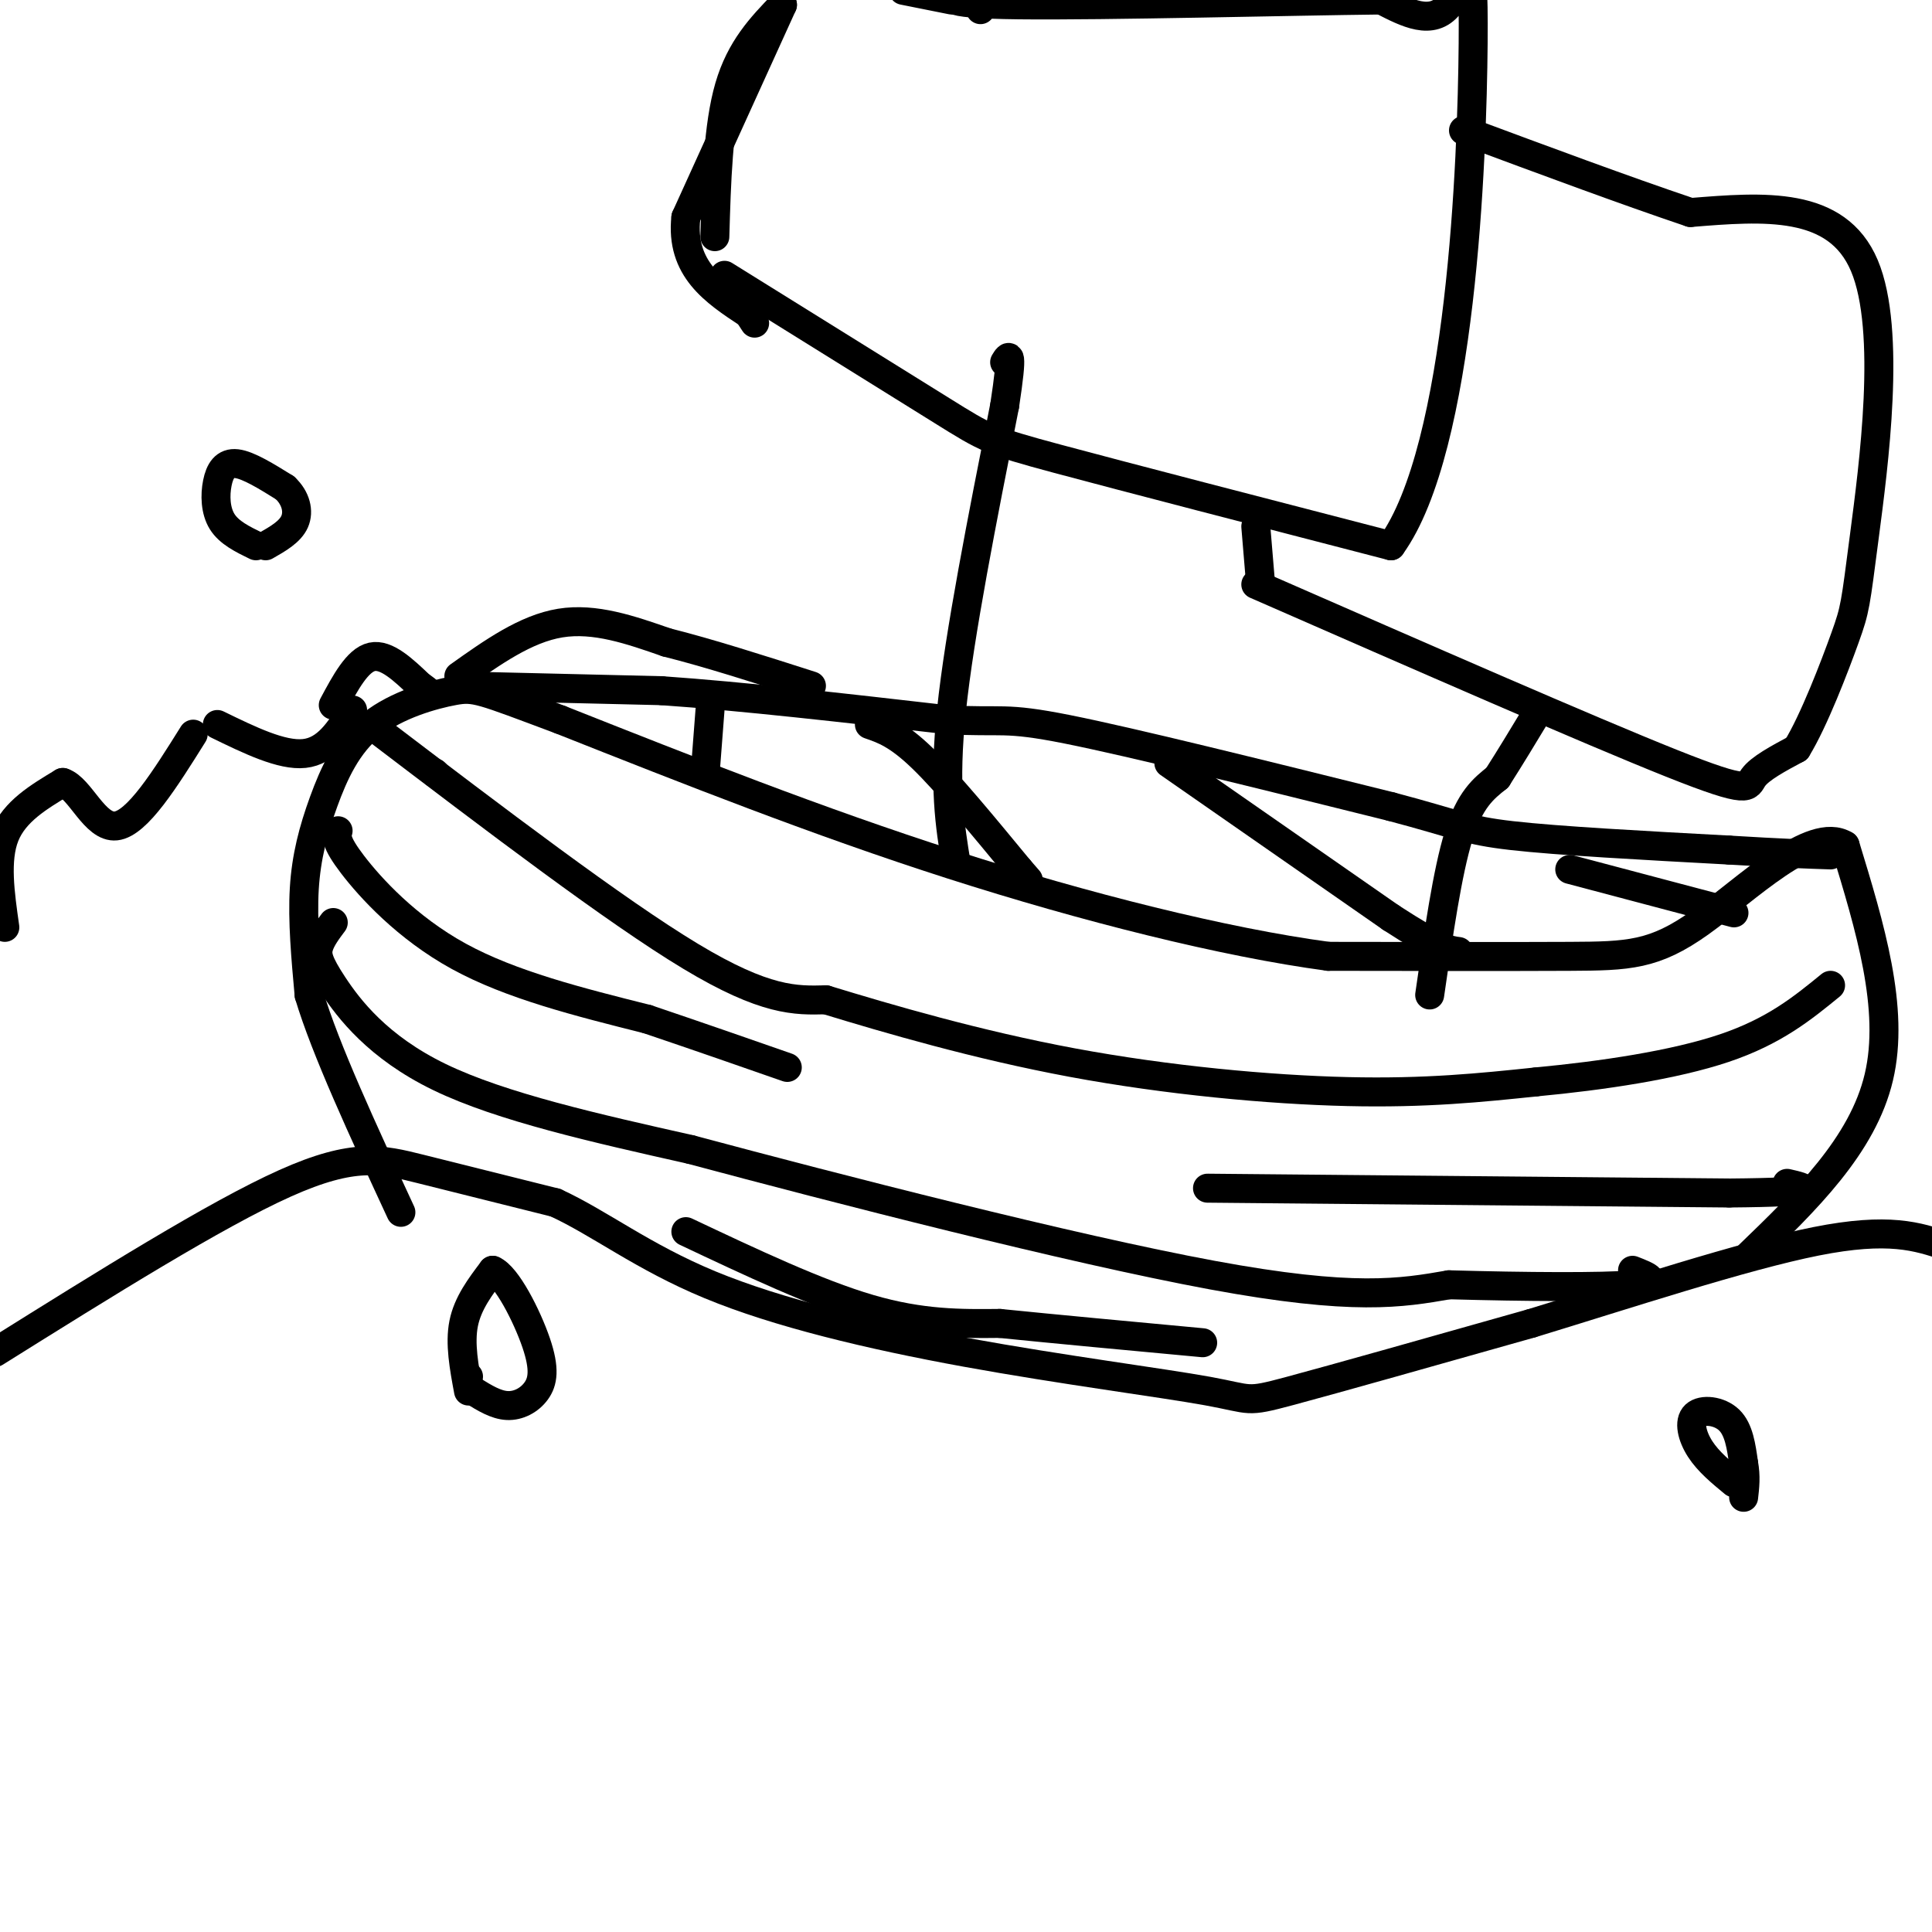 <svg viewBox='0 0 400 400' version='1.1' xmlns='http://www.w3.org/2000/svg' xmlns:xlink='http://www.w3.org/1999/xlink'><g fill='none' stroke='rgb(0,0,0)' stroke-width='6' stroke-linecap='round' stroke-linejoin='round'><path d='M-1,280c22.844,-14.289 45.689,-28.578 60,-35c14.311,-6.422 20.089,-4.978 28,-3c7.911,1.978 17.956,4.489 28,7'/><path d='M115,249c9.145,4.202 18.009,11.206 32,17c13.991,5.794 33.111,10.378 53,14c19.889,3.622 40.547,6.283 50,8c9.453,1.717 7.701,2.491 17,0c9.299,-2.491 29.650,-8.245 50,-14'/><path d='M317,274c19.689,-6.000 43.911,-14.000 59,-17c15.089,-3.000 21.044,-1.000 27,1'/><path d='M362,260c11.833,-11.417 23.667,-22.833 27,-37c3.333,-14.167 -1.833,-31.083 -7,-48'/><path d='M382,175c-6.857,-4.226 -20.500,9.208 -30,16c-9.500,6.792 -14.857,6.940 -27,7c-12.143,0.060 -31.071,0.030 -50,0'/><path d='M275,198c-21.511,-2.889 -50.289,-10.111 -78,-19c-27.711,-8.889 -54.356,-19.444 -81,-30'/><path d='M116,149c-16.626,-6.223 -17.693,-6.781 -22,-6c-4.307,0.781 -11.856,2.900 -17,7c-5.144,4.100 -7.885,10.181 -10,16c-2.115,5.819 -3.604,11.377 -4,18c-0.396,6.623 0.302,14.312 1,22'/><path d='M64,206c3.333,11.167 11.167,28.083 19,45'/><path d='M198,179c-1.333,-8.083 -2.667,-16.167 -1,-32c1.667,-15.833 6.333,-39.417 11,-63'/><path d='M208,84c1.833,-12.000 0.917,-10.500 0,-9'/><path d='M150,57c17.867,11.111 35.733,22.222 45,28c9.267,5.778 9.933,6.222 24,10c14.067,3.778 41.533,10.889 69,18'/><path d='M288,113c14.655,-20.274 16.792,-79.958 17,-104c0.208,-24.042 -1.512,-12.440 -5,-8c-3.488,4.440 -8.744,1.720 -14,-1'/><path d='M286,0c-18.356,0.200 -57.244,1.200 -75,1c-17.756,-0.200 -14.378,-1.600 -11,-3'/><path d='M162,1c-4.333,4.500 -8.667,9.000 -11,17c-2.333,8.000 -2.667,19.500 -3,31'/><path d='M296,206c1.833,-12.750 3.667,-25.500 6,-33c2.333,-7.500 5.167,-9.750 8,-12'/><path d='M310,161c2.667,-4.167 5.333,-8.583 8,-13'/><path d='M260,121c34.622,15.156 69.244,30.311 86,37c16.756,6.689 15.644,4.911 17,3c1.356,-1.911 5.178,-3.956 9,-6'/><path d='M372,155c3.530,-5.722 7.853,-17.029 10,-23c2.147,-5.971 2.116,-6.608 4,-21c1.884,-14.392 5.681,-42.541 0,-56c-5.681,-13.459 -20.841,-12.230 -36,-11'/><path d='M350,44c-13.833,-4.667 -30.417,-10.833 -47,-17'/><path d='M261,121c0.000,0.000 -1.000,-12.000 -1,-12'/><path d='M95,142c0.000,0.000 42.000,1.000 42,1'/><path d='M137,143c16.833,1.167 37.917,3.583 59,6'/><path d='M196,149c11.756,0.667 11.644,-0.667 25,2c13.356,2.667 40.178,9.333 67,16'/><path d='M288,167c13.978,3.689 15.422,4.911 25,6c9.578,1.089 27.289,2.044 45,3'/><path d='M358,176c11.000,0.667 16.000,0.833 21,1'/><path d='M146,160c0.000,0.000 1.000,-13.000 1,-13'/><path d='M180,150c2.917,1.000 5.833,2.000 11,7c5.167,5.000 12.583,14.000 20,23'/><path d='M211,180c3.333,3.833 1.667,1.917 0,0'/><path d='M242,158c0.000,0.000 46.000,32.000 46,32'/><path d='M288,190c10.000,6.500 12.000,6.750 14,7'/><path d='M325,180c0.000,0.000 34.000,9.000 34,9'/><path d='M204,0c0.000,0.000 -1.000,2.000 -1,2'/><path d='M197,0c0.000,0.000 -10.000,-2.000 -10,-2'/><path d='M162,1c0.000,0.000 -20.000,44.000 -20,44'/><path d='M142,45c-1.167,10.667 5.917,15.333 13,20'/><path d='M155,65c2.167,3.333 1.083,1.667 0,0'/><path d='M90,160c0.000,0.000 0.100,0.100 0.1,0.1'/><path d='M78,151c24.750,18.833 49.500,37.667 65,47c15.500,9.333 21.750,9.167 28,9'/><path d='M171,207c12.940,3.952 31.292,9.333 51,13c19.708,3.667 40.774,5.619 57,6c16.226,0.381 27.613,-0.810 39,-2'/><path d='M318,224c13.756,-1.289 28.644,-3.511 39,-7c10.356,-3.489 16.178,-8.244 22,-13'/><path d='M69,191c-1.262,1.685 -2.524,3.369 -3,5c-0.476,1.631 -0.167,3.208 3,8c3.167,4.792 9.190,12.798 22,19c12.810,6.202 32.405,10.601 52,15'/><path d='M143,238c29.911,8.022 78.689,20.578 108,26c29.311,5.422 39.156,3.711 49,2'/><path d='M300,266c16.067,0.444 31.733,0.556 38,0c6.267,-0.556 3.133,-1.778 0,-3'/><path d='M70,172c-0.311,1.133 -0.622,2.267 3,7c3.622,4.733 11.178,13.067 22,19c10.822,5.933 24.911,9.467 39,13'/><path d='M134,211c11.333,3.833 20.167,6.917 29,10'/><path d='M250,246c0.000,0.000 108.000,1.000 108,1'/><path d='M358,247c20.000,-0.167 16.000,-1.083 12,-2'/><path d='M142,255c13.583,6.417 27.167,12.833 38,16c10.833,3.167 18.917,3.083 27,3'/><path d='M207,274c11.500,1.167 26.750,2.583 42,4'/><path d='M1,192c-1.000,-7.000 -2.000,-14.000 0,-19c2.000,-5.000 7.000,-8.000 12,-11'/><path d='M13,162c3.600,1.133 6.600,9.467 11,9c4.400,-0.467 10.200,-9.733 16,-19'/><path d='M45,150c6.667,3.250 13.333,6.500 18,6c4.667,-0.500 7.333,-4.750 10,-9'/><path d='M95,140c6.917,-4.917 13.833,-9.833 21,-11c7.167,-1.167 14.583,1.417 22,4'/><path d='M138,133c8.667,2.167 19.333,5.583 30,9'/><path d='M97,288c-0.917,-4.917 -1.833,-9.833 -1,-14c0.833,-4.167 3.417,-7.583 6,-11'/><path d='M102,263c2.893,1.147 7.126,9.514 9,15c1.874,5.486 1.389,8.093 0,10c-1.389,1.907 -3.683,3.116 -6,3c-2.317,-0.116 -4.659,-1.558 -7,-3'/><path d='M98,288c-1.333,-1.000 -1.167,-2.000 -1,-3'/><path d='M53,113c-2.786,-1.357 -5.571,-2.714 -7,-5c-1.429,-2.286 -1.500,-5.500 -1,-8c0.500,-2.500 1.571,-4.286 4,-4c2.429,0.286 6.214,2.643 10,5'/><path d='M59,101c2.267,2.111 2.933,4.889 2,7c-0.933,2.111 -3.467,3.556 -6,5'/><path d='M359,307c-2.655,-2.190 -5.310,-4.381 -7,-7c-1.690,-2.619 -2.417,-5.667 -1,-7c1.417,-1.333 4.976,-0.952 7,1c2.024,1.952 2.512,5.476 3,9'/><path d='M361,303c0.500,2.667 0.250,4.833 0,7'/><path d='M69,146c2.500,-4.667 5.000,-9.333 8,-10c3.000,-0.667 6.500,2.667 10,6'/><path d='M87,142c2.000,1.333 2.000,1.667 2,2'/></g>
</svg>